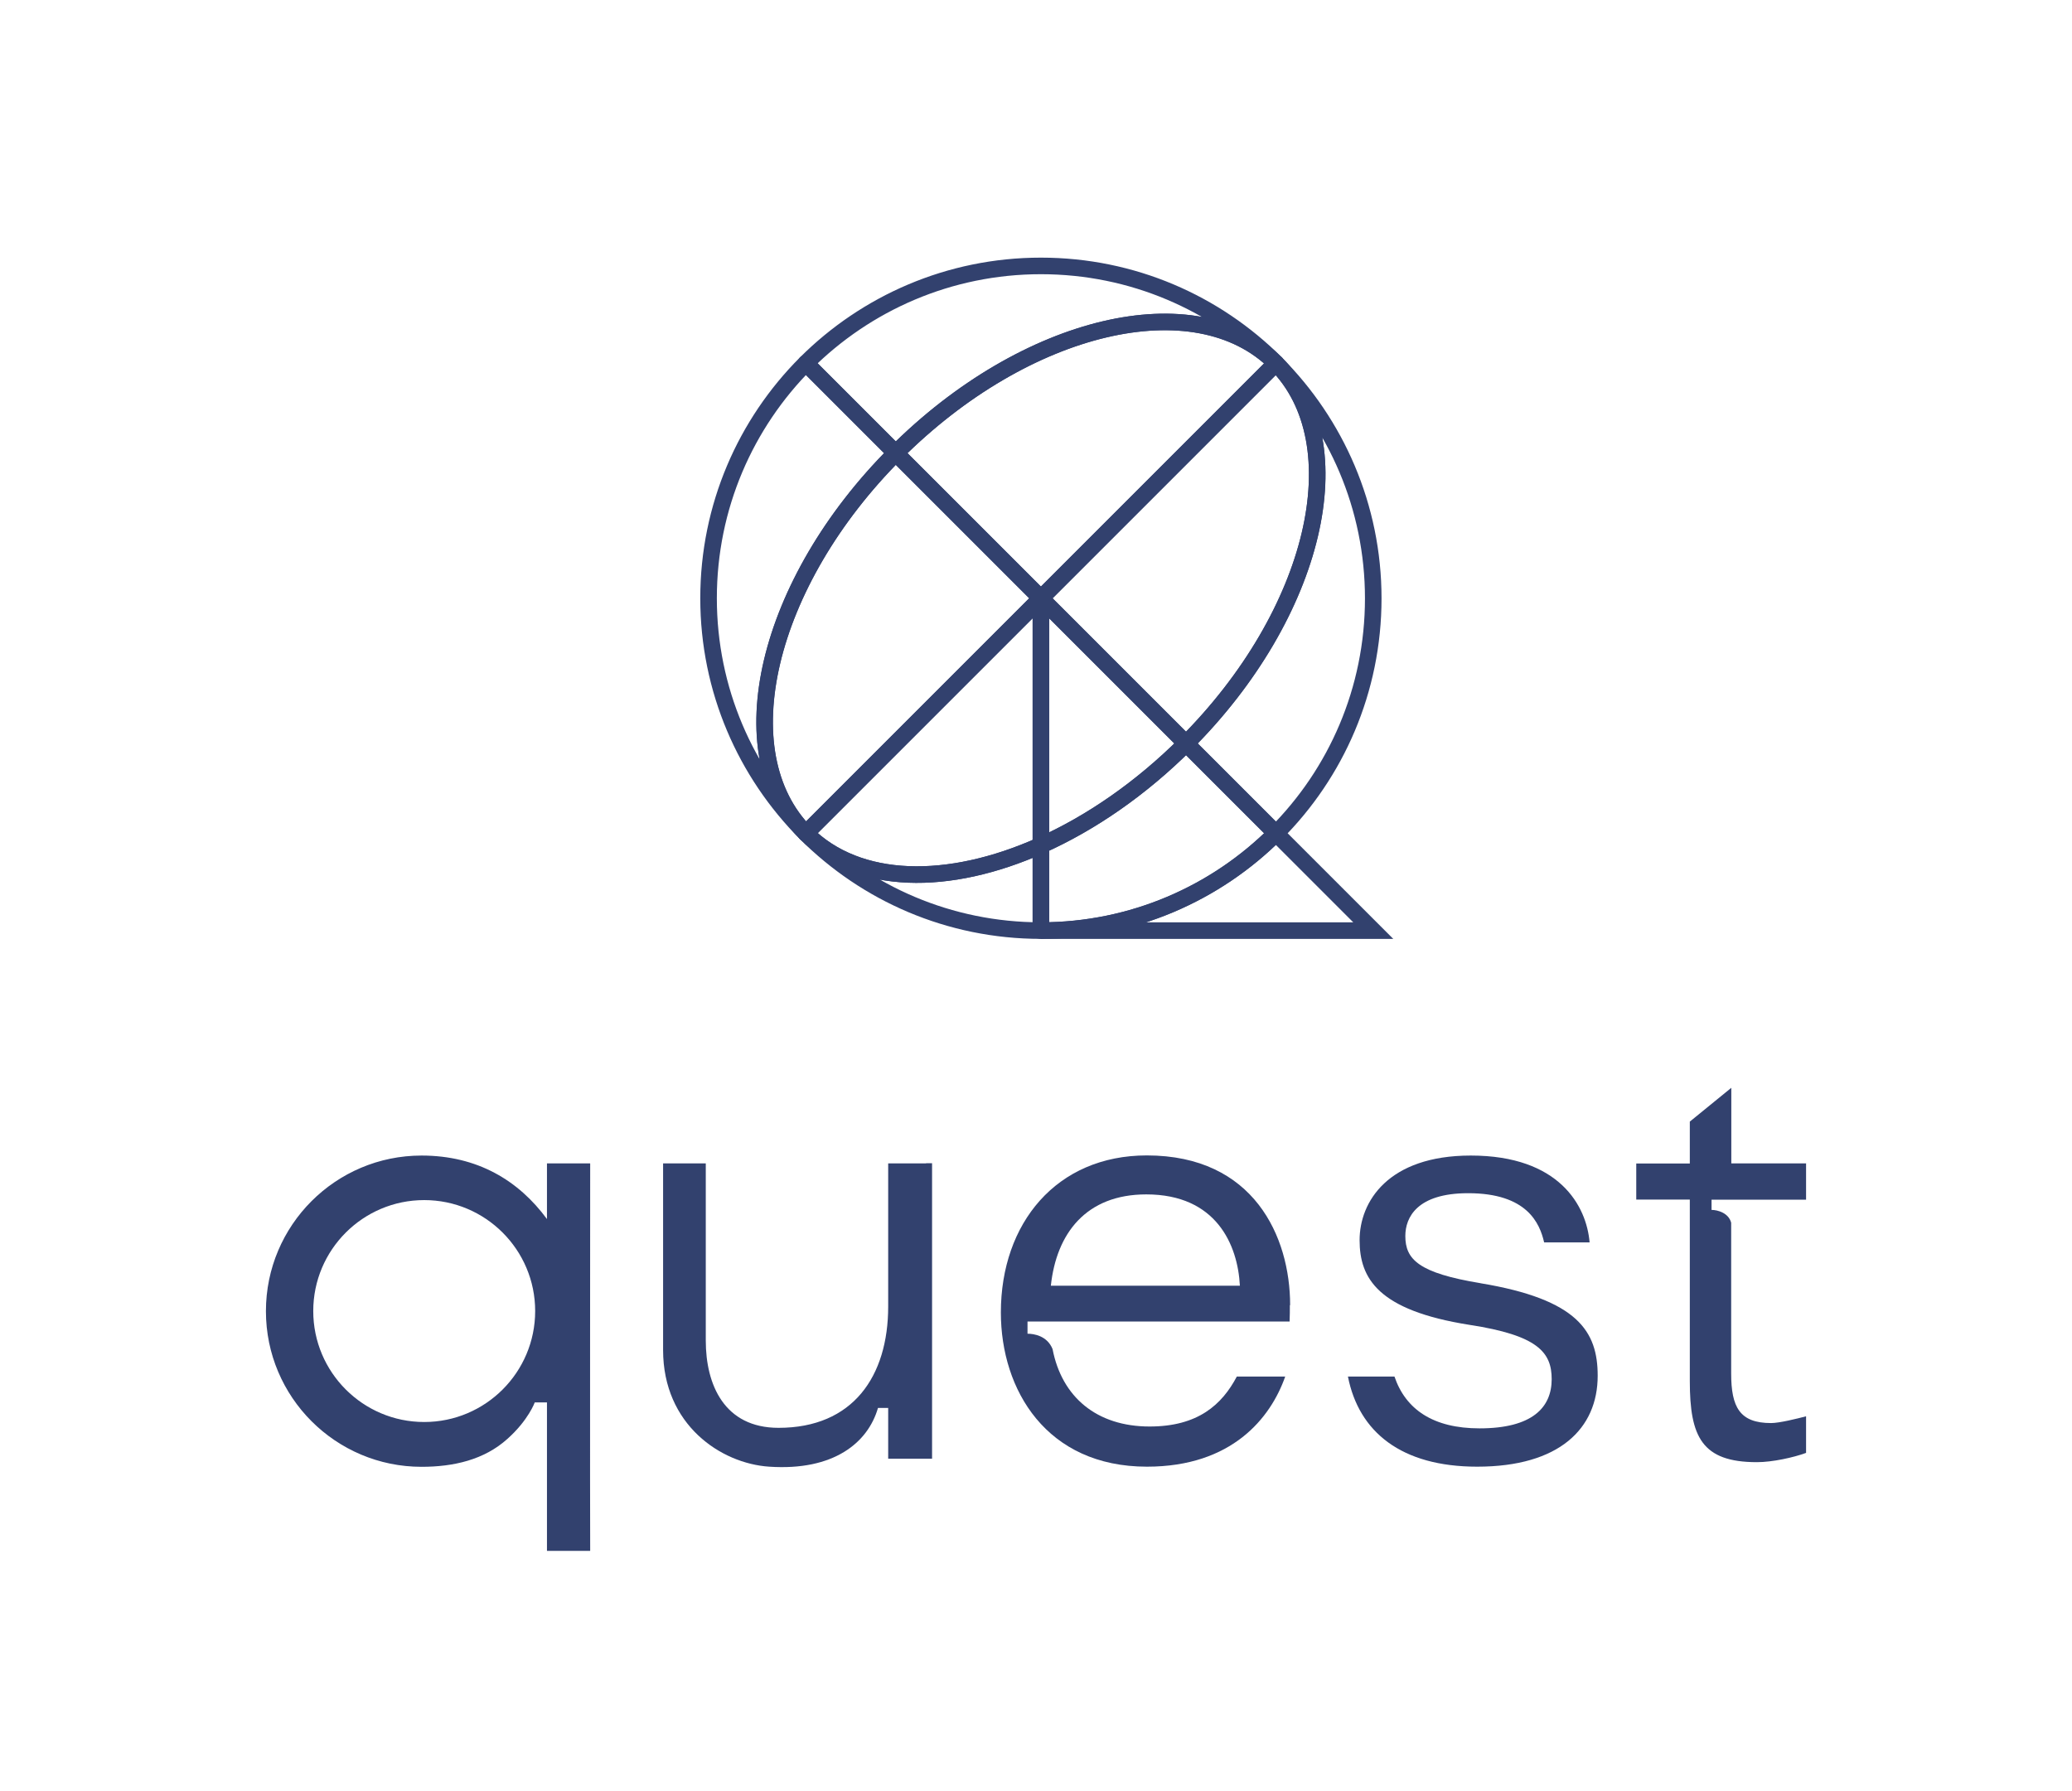 <svg xmlns="http://www.w3.org/2000/svg" id="_&#x30EC;&#x30A4;&#x30E4;&#x30FC;_2" viewBox="0 0 156.3 135.12"><defs><style>.cls-1,.cls-2,.cls-3{fill:none;}.cls-4{fill:#32416e;}.cls-2{stroke-miterlimit:10;}.cls-2,.cls-3{stroke:#32416e;stroke-linecap:round;stroke-width:1.25px;}.cls-3{stroke-linejoin:round;}</style></defs><g id="d"><path class="cls-4" d="M69.86,87.76h-2.86v10.79c0,5.29-2.67,9.16-8.27,9.16-4.1,0-5.49-3.26-5.49-6.58v-13.37h-3.22v14.08c0,5.65,4.37,8.56,8,8.8,4.86.33,7.45-1.8,8.21-4.43h.77v3.83h3.31v-22.29h-.45Z"></path><path class="cls-4" d="M97.32,98.45c0-5.16-2.74-11.29-10.81-11.29-6.82,0-11.01,5.12-11.01,11.85,0,5.84,3.44,11.63,11.02,11.63,6.41,0,9.33-3.67,10.43-6.8h-3.65c-1.12,2.12-2.93,3.77-6.58,3.77-3.99,0-6.62-2.22-7.32-5.84-.4-1-1.4-1.16-1.89-1.16v-.92h19.77c.02-.45.02-.8.02-1.23ZM79.27,96.99c.42-3.94,2.65-6.89,7.2-6.89,5.28,0,6.9,3.8,7.06,6.89h-14.26Z"></path><path class="cls-4" d="M136.25,87.76h-5.65v-5.7l-3.13,2.55v3.16h-4.04v2.72h4.04v13.69c0,4.2.9,6.12,5.06,6.12,1.17,0,2.76-.35,3.71-.7v-2.76c-.65.17-2.01.51-2.64.51-2.36,0-3.01-1.19-3.01-3.74v-11.37c-.19-.74-1.02-.97-1.48-.97v-.77h7.13v-2.72Z"></path><path class="cls-4" d="M111.69,96.8c-4.67-.77-5.68-1.79-5.68-3.56,0-1.41.89-3.23,4.74-3.23,4.45,0,5.4,2.27,5.73,3.71h3.43c-.23-2.74-2.27-6.55-8.96-6.55-6.25,0-8.39,3.49-8.39,6.38s1.39,5.3,8.28,6.39c5.16.79,6.21,2.07,6.21,4.1,0,2.14-1.47,3.71-5.44,3.71-3.5,0-5.58-1.43-6.42-3.91h-3.51c.82,4.18,4.02,6.8,9.75,6.8,6.2,0,9.09-2.88,9.09-6.86,0-3.33-1.48-5.76-8.85-6.98Z"></path><path class="cls-4" d="M44.52,87.76h-3.26v4.2c-2.14-2.91-5.25-4.79-9.46-4.79-6.48,0-11.74,5.26-11.74,11.74s5.26,11.74,11.74,11.74c2.4,0,4.72-.52,6.48-2.11,1.58-1.41,2.06-2.75,2.06-2.75h.92v11.2h3.26c-.02-1.94,0-29.23,0-29.23ZM40.37,98.9c0,4.62-3.75,8.37-8.37,8.37s-8.37-3.75-8.37-8.37,3.75-8.37,8.37-8.37,8.37,3.75,8.37,8.37Z"></path><path class="cls-3" d="M67.57,34.18c9.79-9.79,22.63-12.83,28.68-6.78-4.54-4.54-10.81-7.34-17.73-7.34s-13.19,2.81-17.73,7.34l6.78,6.78s0,0,0,0Z"></path><path class="cls-3" d="M67.57,34.18l-6.78-6.78c-4.54,4.54-7.34,10.81-7.34,17.73s2.81,13.19,7.34,17.73c-6.05-6.05-3.02-18.89,6.78-28.68Z"></path><path class="cls-3" d="M89.47,56.09l6.78,6.78c4.54-4.54,7.34-10.81,7.34-17.73s-2.81-13.19-7.34-17.73h0c6.05,6.05,3.02,18.89-6.78,28.68Z"></path><path class="cls-3" d="M60.79,62.86h0c4.54,4.54,10.81,7.34,17.73,7.34v-6.43c-6.98,3.12-13.79,3.03-17.73-.91Z"></path><path class="cls-2" d="M96.25,62.86h0s0,0,0,0c-4.54,4.54-10.81,7.34-17.73,7.34h25.07l-7.34-7.34s0,0,0,0Z"></path><path class="cls-3" d="M89.47,56.09c-3.42,3.42-7.21,6.01-10.95,7.68v6.43c6.92,0,13.19-2.81,17.73-7.34l-6.78-6.78Z"></path><path class="cls-3" d="M78.52,45.13l-17.73,17.73c3.94,3.94,10.75,4.03,17.73.91v-18.64h0Z"></path><path class="cls-3" d="M96.25,27.4l-17.73,17.73,10.95,10.95c9.79-9.79,12.83-22.63,6.78-28.68Z"></path><path class="cls-3" d="M67.57,34.18s0,0,0,0l10.95,10.95h0s0,0,0,0l17.73-17.73h0c-6.05-6.05-18.89-3.02-28.68,6.78Z"></path><path class="cls-3" d="M78.52,45.13l-10.95-10.95c-9.79,9.79-12.82,22.63-6.78,28.68h0s17.73-17.73,17.73-17.73Z"></path><path class="cls-3" d="M78.52,63.77c3.74-1.67,7.53-4.27,10.95-7.68l-10.95-10.95v18.64Z"></path><rect class="cls-1" x="0" y="0" width="156.3" height="135.12"></rect></g></svg>
